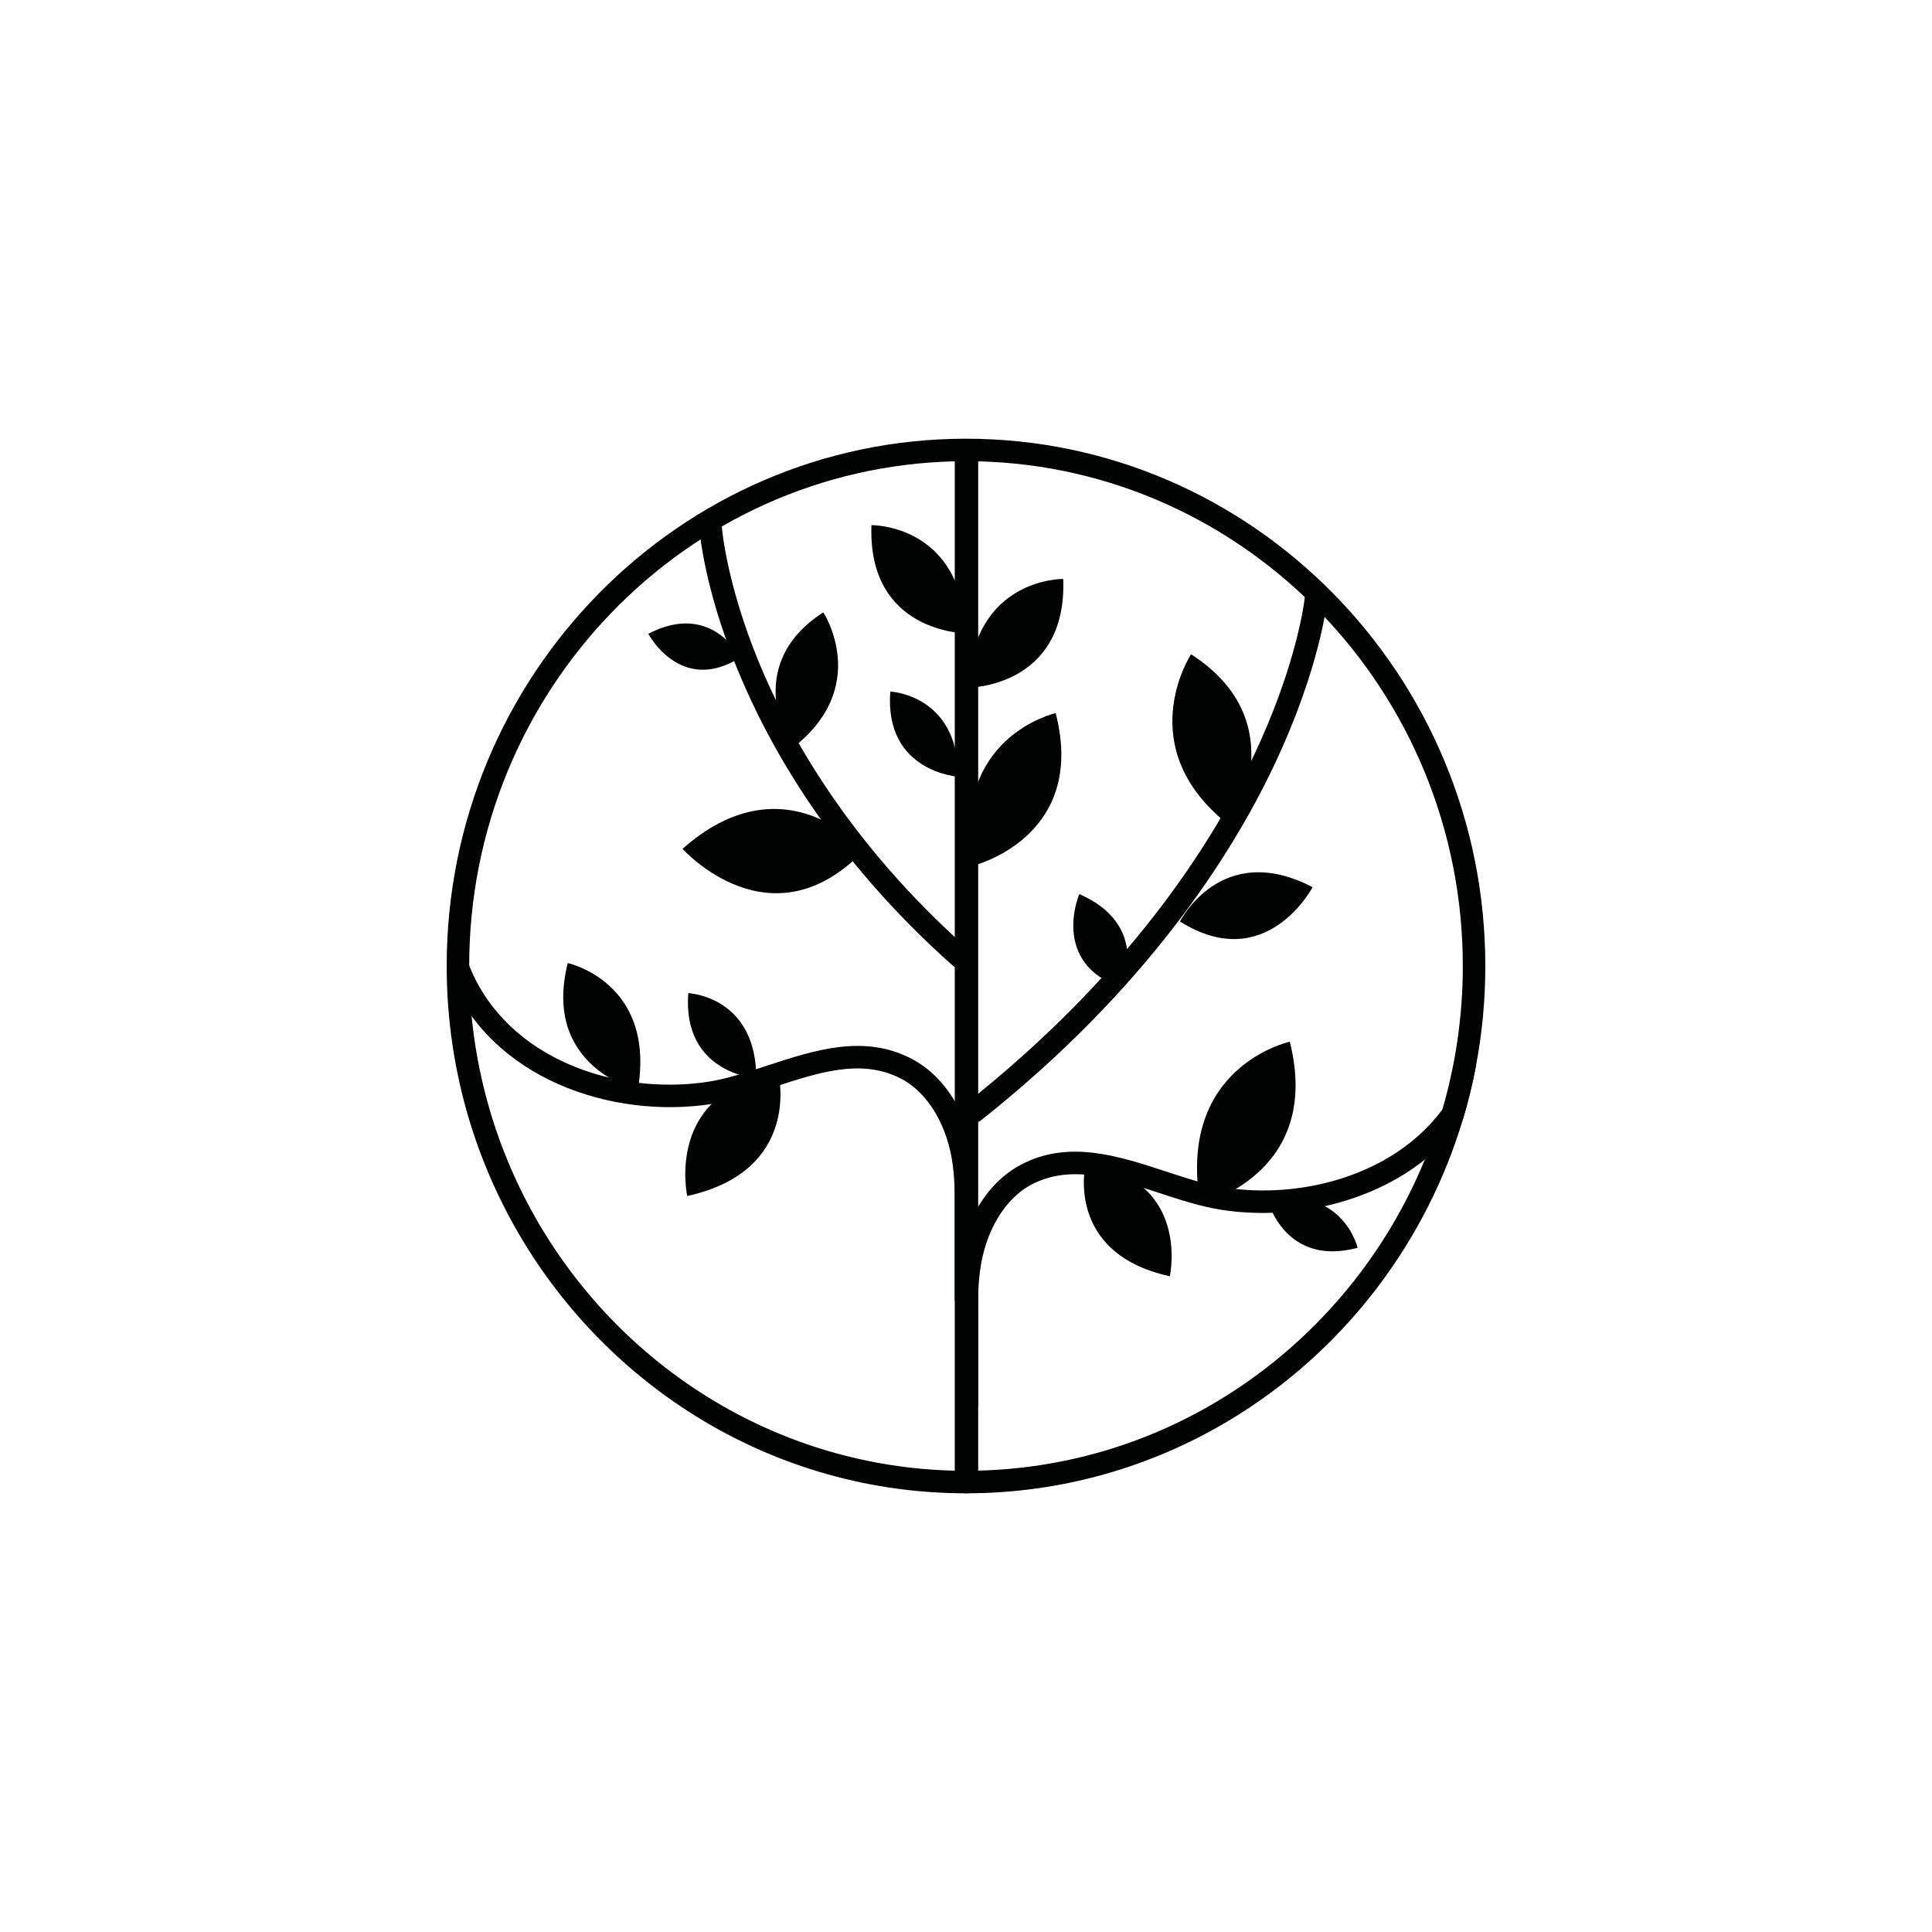 <svg xml:space="preserve" style="enable-background:new 0 0 1080 1080;" viewBox="0 0 1080 1080" y="0px" x="0px" xmlns:xlink="http://www.w3.org/1999/xlink" xmlns="http://www.w3.org/2000/svg" id="Calque_1" version="1.1">
<style type="text/css">
	.st0{fill:#9BB99C;}
	.st1{fill:#010202;}
	.st2{fill:#FFFFFF;}
</style>
<g>
	<g>
		<path d="M536.72,541.31c-1.49,0-2.98-0.52-4.18-1.59c-68.26-60.65-103.06-123.43-120.24-165.41
			c-18.71-45.74-21.16-76.83-21.25-78.13c-0.25-3.46,2.35-6.48,5.82-6.73c3.47-0.25,6.48,2.35,6.73,5.81
			c0.04,0.56,2.56,31,20.58,74.84c16.69,40.61,50.49,101.37,116.72,160.21c2.6,2.31,2.83,6.28,0.52,8.88
			C540.18,540.59,538.46,541.31,536.72,541.31z" class="st1"></path>
	</g>
	<g>
		<g>
			<path d="M540,245.24c-160.07,0-290.3,132.24-290.3,294.76c0,103.93,53.27,195.5,133.55,247.99
				c3.5,2.3,7.06,4.53,10.68,6.67c42.93,25.47,92.86,40.11,146.07,40.11h0.27c53.14-0.05,103-14.7,145.88-40.17
				c3.61-2.14,7.19-4.37,10.69-6.67c57.17-37.42,100.64-94.66,120.9-162.07c3.02-10.01,5.52-20.25,7.46-30.68
				c3.36-17.88,5.1-36.34,5.1-55.19C830.3,377.47,700.07,245.24,540,245.24z M690.66,776.93c-3.5,2.32-7.06,4.55-10.68,6.7
				c-39.29,23.38-84.7,37.26-133.17,38.46c-2.26,0.05-4.53,0.09-6.81,0.09c-2.1,0-4.21-0.02-6.29-0.07
				c-48.63-1.11-94.21-14.99-133.62-38.44c-3.61-2.12-7.17-4.35-10.66-6.67c-76.47-50.32-127.15-137.75-127.15-237.01
				c0-153.46,121.18-278.69,271.43-282.1c2.08-0.05,4.19-0.07,6.29-0.07c2.28,0,4.55,0.04,6.81,0.07
				c150.01,3.68,270.91,128.84,270.91,282.1c0,27.86-3.99,54.8-11.43,80.24c-2.79,9.56-6.07,18.91-9.81,28.02
				C774.73,701.22,737.55,746.06,690.66,776.93z" class="st1"></path>
		</g>
	</g>
	<g>
		<g>
			<g>
				<path d="M721.02,582.33c0,0-63.28,13.62-50.06,90.81C670.96,673.14,739.68,656.95,721.02,582.33z" class="st1"></path>
			</g>
		</g>
	</g>
	<g>
		<g>
			<g>
				<path d="M758.92,697.54c0,0-8-34.69-50.34-26.79C708.58,670.75,718.04,708.4,758.92,697.54z" class="st1"></path>
			</g>
		</g>
	</g>
	<g>
		<g>
			<g>
				<path d="M606.87,650.64c0,0-12,49.83,47.08,62.8C653.95,713.44,665.98,658.92,606.87,650.64z" class="st1"></path>
			</g>
		</g>
	</g>
	<g>
		<g>
			<g>
				<path d="M590.13,398.63c0,0-59.12,13.19-46.24,85.33C543.89,483.96,608.08,468.31,590.13,398.63z" class="st1"></path>
			</g>
		</g>
	</g>
	<g>
		<g>
			<g>
				<path d="M665.81,365.74c0,0-34.72,52.78,22.41,96.4C688.22,462.15,725.05,403.87,665.81,365.74z" class="st1"></path>
			</g>
		</g>
	</g>
	<g>
		<g>
			<g>
				<path d="M594.36,323.64c0,0-50.8-0.84-53.14,60.81C541.22,384.45,596.61,384.28,594.36,323.64z" class="st1"></path>
			</g>
		</g>
	</g>
	<g>
		<g>
			<g>
				<path d="M659.62,515.12c0,0,23.02-45.85,74.13-19.18C733.75,495.94,707.77,545.43,659.62,515.12z" class="st1"></path>
			</g>
		</g>
	</g>
	<g>
		<g>
			<path d="M825.19,595.18c-1.94,10.42-4.44,20.67-7.46,30.68c-6.07,8.54-13.24,16-21.26,22.39
				c-31.49,25.14-75.59,33.88-113.55,28.07c-11.47-1.76-23.38-5.66-34.92-9.45c-25.41-8.32-49.4-16.19-71.35-4.71
				c-15.01,7.85-26.06,26.44-28.84,48.49c-0.54,4.19-0.88,8.52-1.01,12.89c-0.11,3.27-0.11,6.58,0,9.88v52.94
				c-1.53-0.63-2.82-1.89-3.45-3.58c-1.15-3.06-2.21-6.25-3.16-9.56c-5.41-18.96-7.35-41.62-5.14-61.82
				c0.07-0.77,0.18-1.56,0.27-2.34c0.92-7.28,2.59-14.18,4.92-20.58c1.56-4.31,3.43-8.41,5.59-12.22c0.31-0.58,0.63-1.13,0.97-1.69
				c6.15-10.33,14.34-18.49,24.01-23.56c26.65-13.96,54.35-4.87,81.11,3.9c11.56,3.79,22.46,7.37,32.91,8.97
				c42.84,6.54,94.15-6.88,121.45-43.65c4.73-6.36,8.73-13.44,11.84-21.22C819.28,596.13,822.28,594.59,825.19,595.18z" class="st1"></path>
		</g>
	</g>
	<g>
		<g>
			<path d="M544.35,627.73c-1.86,0-3.69-0.82-4.94-2.39c-2.16-2.72-1.7-6.68,1.03-8.84
				c90-71.27,136.56-144.12,159.76-192.68c25.14-52.6,29.06-88.84,29.09-89.2c0.35-3.45,3.43-5.98,6.89-5.62
				c3.45,0.35,5.97,3.42,5.63,6.88c-0.15,1.54-4.05,38.3-29.95,92.72c-23.76,49.93-71.43,124.77-163.61,197.77
				C547.09,627.29,545.71,627.73,544.35,627.73z" class="st1"></path>
		</g>
	</g>
	<g>
		<g>
			<path d="M540.46,673.07c-2.98,0-5.39-2.41-5.39-5.39V256.49c0-2.98,2.41-5.39,5.39-5.39c2.98,0,5.39,2.41,5.39,5.39
				v411.19C545.85,670.66,543.43,673.07,540.46,673.07z" class="st1"></path>
		</g>
	</g>
	<g>
		<g>
			<g>
				<path d="M317.37,538.36c0,0,49.5,10.65,39.16,71.04C356.53,609.4,302.77,596.73,317.37,538.36z" class="st1"></path>
			</g>
		</g>
	</g>
	<g>
		<g>
			<g>
				<path d="M435.22,600.49c0,0,13.01,54.02-51.05,68.08C384.17,668.57,371.12,609.46,435.22,600.49z" class="st1"></path>
			</g>
		</g>
	</g>
	<g>
		<g>
			<g>
				<path d="M497.67,386.6c0,0,37.98,1.59,38.03,47.58C535.69,434.17,494.31,431.63,497.67,386.6z" class="st1"></path>
			</g>
		</g>
	</g>
	<g>
		<g>
			<g>
				<path d="M384.74,555.18c0,0,37.98,1.59,38.03,47.58C422.77,602.76,381.38,600.21,384.74,555.18z" class="st1"></path>
			</g>
		</g>
	</g>
	<g>
		<g>
			<g>
				<path d="M460.23,342.31c0,0,27.46,41.74-17.72,76.24C442.51,418.55,413.38,372.46,460.23,342.31z" class="st1"></path>
			</g>
		</g>
	</g>
	<g>
		<g>
			<g>
				<path d="M487.15,293.57c0,0,50.52-0.83,52.85,60.48C540.01,354.04,484.91,353.87,487.15,293.57z" class="st1"></path>
			</g>
		</g>
	</g>
	<g>
		<g>
			<g>
				<path d="M482.94,475.38c0,0-44.27-51.52-101.39-0.88C381.56,474.5,430.8,529.74,482.94,475.38z" class="st1"></path>
			</g>
		</g>
	</g>
	<g>
		<g>
			<g>
				<path d="M413.8,367.58c0,0-15.95-31.78-51.38-13.29C362.42,354.28,380.42,388.58,413.8,367.58z" class="st1"></path>
			</g>
		</g>
	</g>
	<g>
		<g>
			<g>
				<path d="M627.3,552.18c0,0,15.84-35.19-23.98-52.37C603.32,499.81,586.77,538.45,627.3,552.18z" class="st1"></path>
			</g>
		</g>
	</g>
	<g>
		<g>
			<path d="M540.2,714.25c-0.93,3.25-1.98,6.4-3.11,9.4c-0.63,1.65-1.87,2.88-3.38,3.54V671c0.02-0.92,0.02-1.85,0-2.77
				c-0.04-5.7-0.4-11.3-1.08-16.71c-2.79-22.07-13.84-40.63-28.84-48.49c-21.94-11.5-45.94-3.63-71.35,4.71
				c-11.54,3.77-23.45,7.69-34.92,9.44c-55.17,8.45-123.32-13.8-146.88-72.64c-1.29-3.22,0.29-6.88,3.5-8.18
				c3.24-1.28,6.88,0.29,8.18,3.5c21.12,52.75,83.05,72.57,133.3,64.88c10.44-1.6,21.35-5.18,32.91-8.95
				c26.76-8.79,54.45-17.86,81.11-3.9c9.7,5.09,17.94,13.3,24.08,23.67c0.47,0.77,0.92,1.56,1.35,2.37
				c1.99,3.63,3.72,7.51,5.19,11.59c0,0,0,0,0,0.02c2.3,6.34,3.95,13.21,4.87,20.4c0.29,2.34,0.54,4.69,0.72,7.1
				C547.3,676.01,545.24,696.73,540.2,714.25z" class="st1"></path>
		</g>
	</g>
	<g>
		<g>
			<path d="M546.82,256.32v572.15c0,3.47-2.93,6.29-6.56,6.29c-3.61,0-6.54-2.82-6.54-6.29V671
				c0.02-0.92,0.02-1.85,0-2.77V256.32c0-3.47,2.93-6.29,6.54-6.29C543.89,250.03,546.82,252.85,546.82,256.32z" class="st1"></path>
		</g>
	</g>
</g>
</svg>
